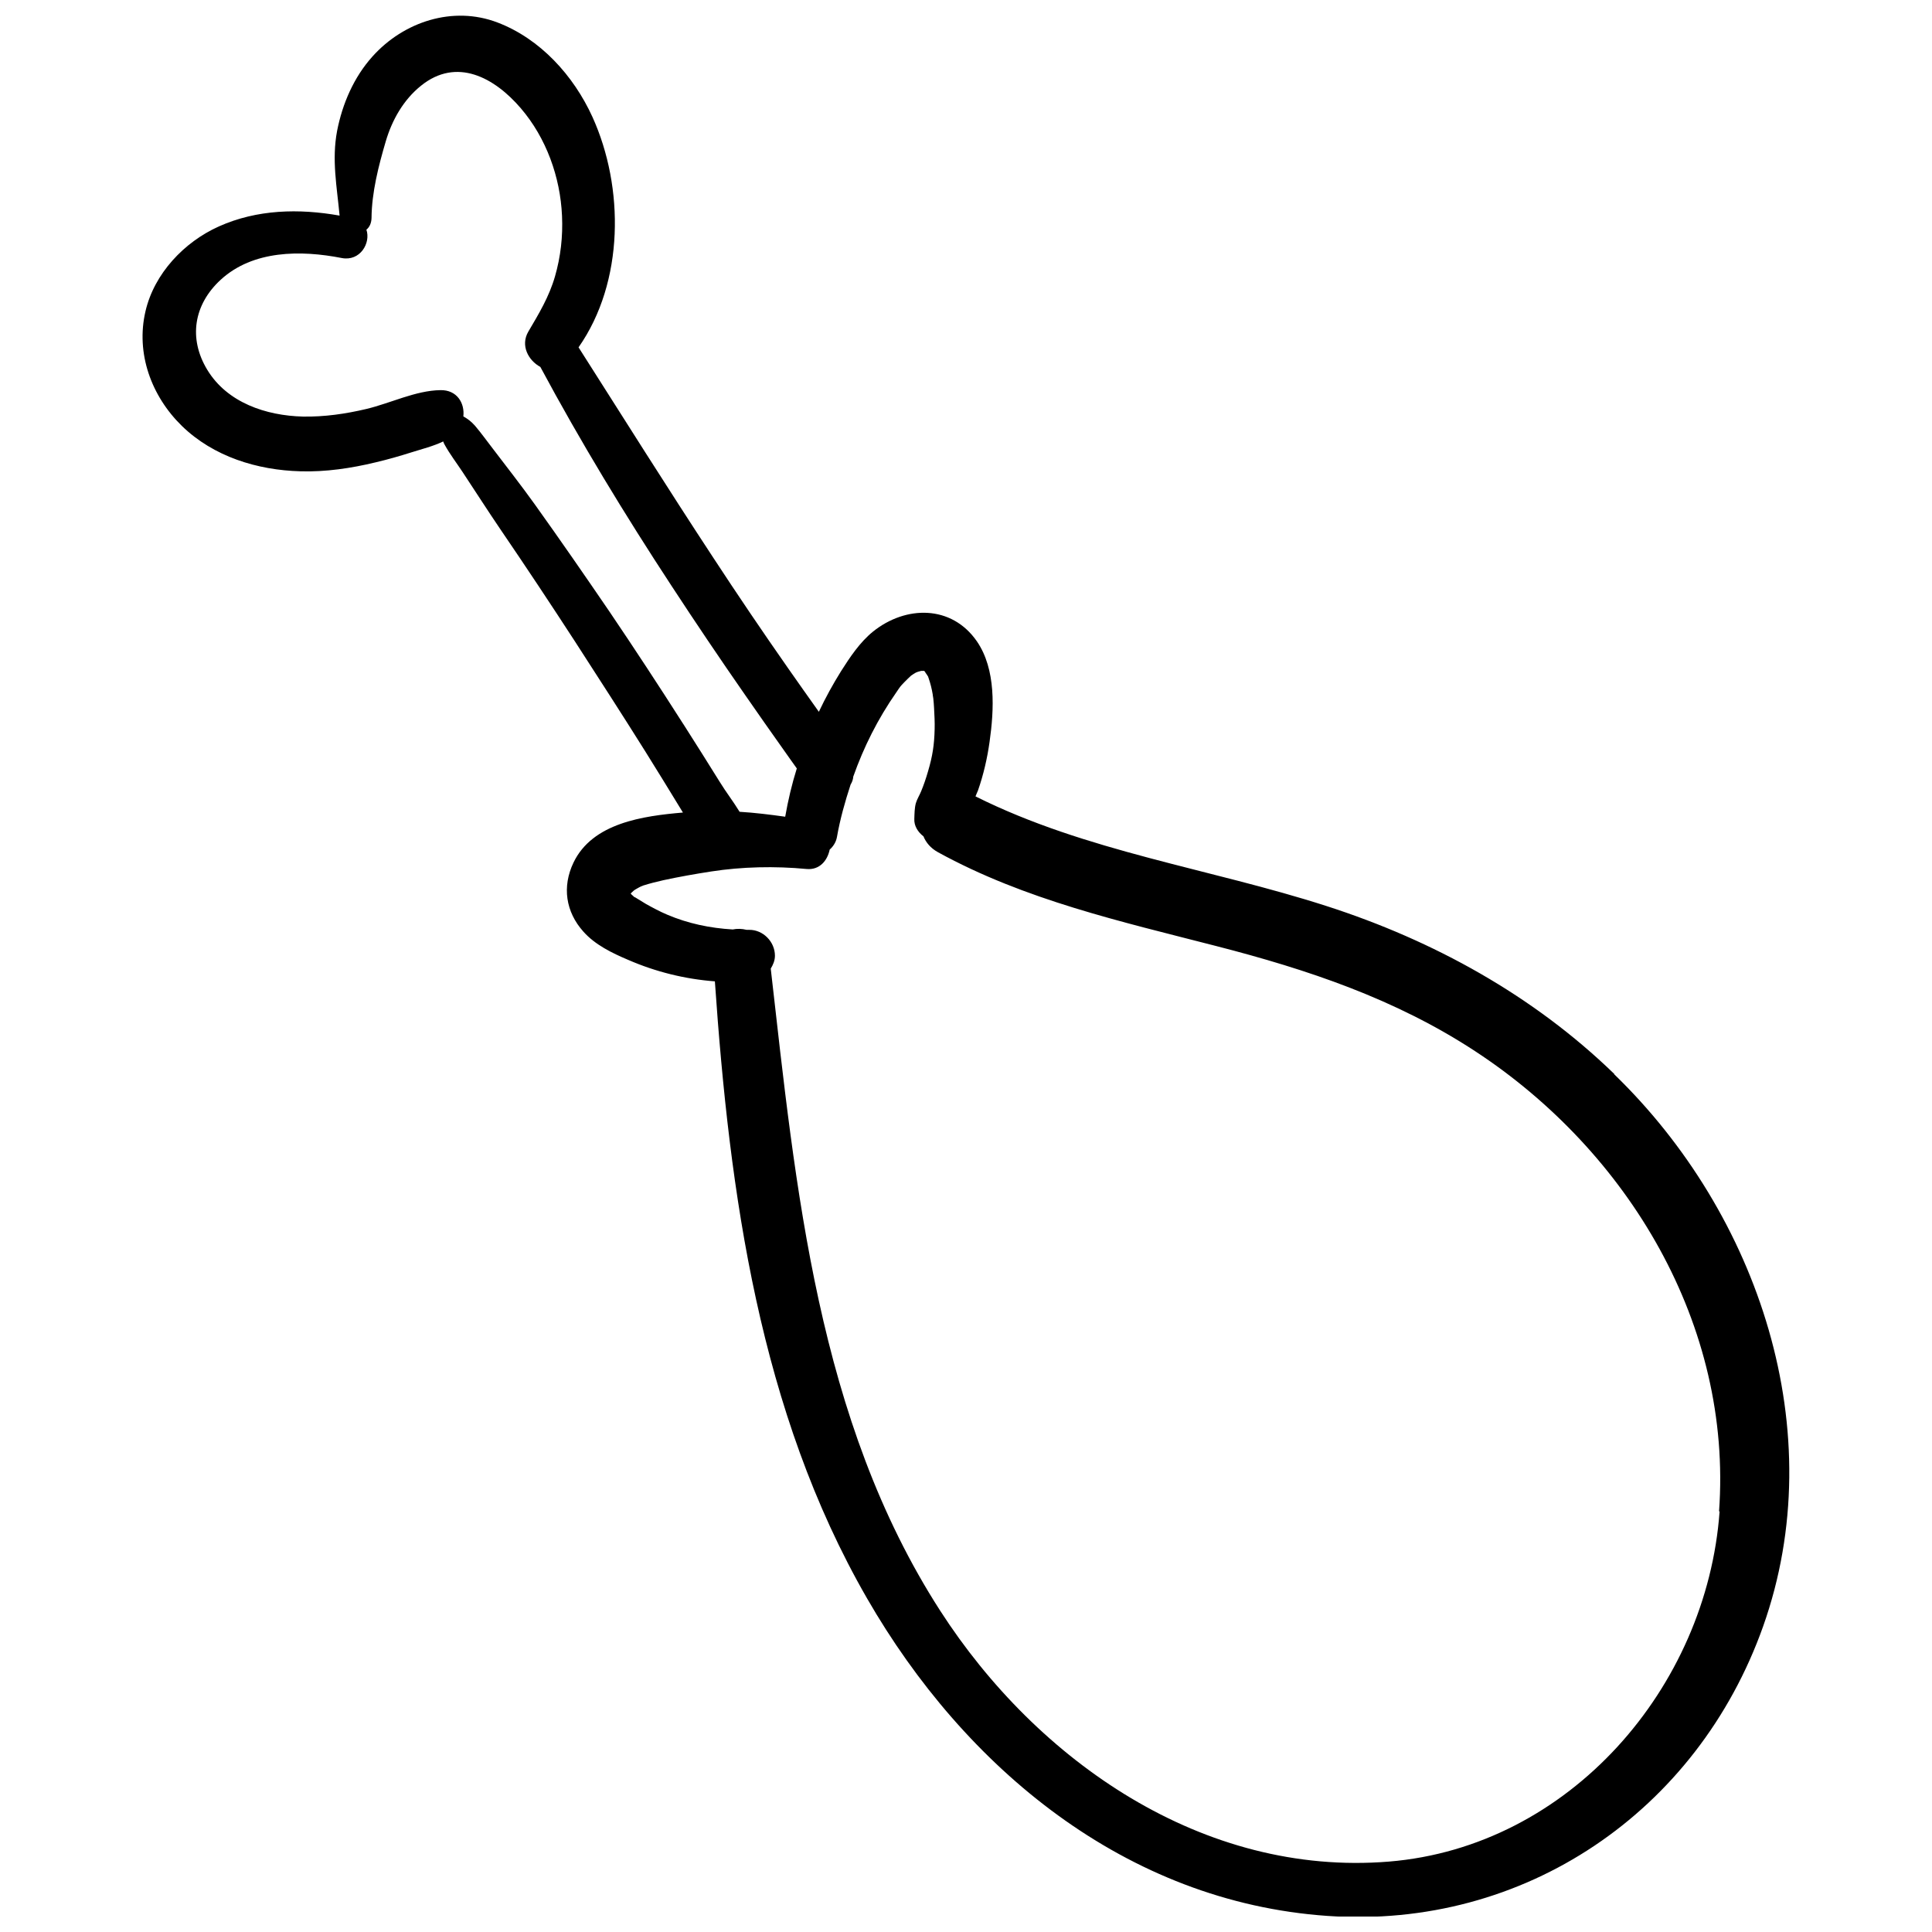 <?xml version="1.0" encoding="UTF-8"?>
<!-- Uploaded to: ICON Repo, www.svgrepo.com, Generator: ICON Repo Mixer Tools -->
<svg width="800px" height="800px" version="1.1" viewBox="144 144 512 512" xmlns="http://www.w3.org/2000/svg">
 <defs>
  <clipPath id="a">
   <path d="m181 148.09h438v503.81h-438z"/>
  </clipPath>
 </defs>
 <path d="m388.91 321.81s0.051 0.102 0 0z"/>
 <g clip-path="url(#a)">
  <path d="m571.8 428.61c-21.461-20.809-47.914-35.367-76.227-44.488-30.934-9.977-63.73-14.41-93.055-29.07 0.203-0.555 0.453-1.059 0.656-1.562 1.461-4.18 2.469-8.566 3.074-12.898 1.211-8.516 1.762-19.195-3.375-26.652-6.699-9.672-18.844-9.523-27.508-2.57-3.477 2.82-6.098 6.75-8.465 10.48-2.168 3.477-4.133 7.055-5.894 10.781-2.719-3.828-5.441-7.656-8.113-11.488-6.801-9.723-13.453-19.547-19.949-29.473-12.09-18.391-23.781-37.031-35.621-55.621 12.141-17.332 12.141-42.422 3.68-61.062-4.988-10.934-13.805-20.707-25.191-25.039-11.789-4.484-24.836-0.203-33.102 9.02-4.938 5.492-7.961 12.496-9.371 19.699-1.461 7.707-0.051 14.812 0.656 22.469-10.781-1.914-21.867-1.664-31.992 2.871-9.219 4.133-17.129 12.496-19.445 22.469-2.621 11.184 1.562 22.52 9.672 30.43 8.363 8.113 19.949 11.688 31.387 11.992 6.648 0.203 13.453-0.805 19.902-2.367 3.223-0.754 6.398-1.664 9.574-2.672 2.719-0.855 5.742-1.613 8.363-2.871 0.102 0.301 0.203 0.605 0.402 0.906 1.359 2.469 3.176 4.836 4.734 7.203 3.375 5.09 6.648 10.227 10.078 15.266 6.699 9.824 13.25 19.699 19.699 29.625 6.246 9.672 12.496 19.348 18.59 29.07 3.223 5.188 6.449 10.379 9.621 15.617 0.152 0.203 0.25 0.453 0.402 0.656-10.48 0.906-23.98 2.719-29.02 13.301-3.023 6.348-2.066 13 2.621 18.238 3.125 3.527 7.609 5.691 11.891 7.508 7.305 3.176 15.062 5.09 22.973 5.691 3.879 56.227 11.789 113.96 40.305 163.48 25.945 45.039 68.57 80.457 122.02 84.188 52.195 3.629 98.043-27.66 115.47-76.73 18.289-51.539-1.211-109.28-39.449-146.3zm-246.77-92.801c-6.398-10.027-12.898-19.949-19.547-29.773-6.5-9.523-13.047-18.992-19.75-28.363-3.578-4.988-7.356-9.824-11.082-14.711-1.562-2.016-3.074-4.133-4.734-6.098-1.059-1.211-2.066-1.914-3.125-2.519 0.402-3.477-1.664-7.055-6.098-6.953-6.551 0.102-13.25 3.477-19.598 4.988-5.543 1.309-11.133 2.117-16.828 2.016-9.773-0.25-20.051-3.68-25.34-12.395-5.039-8.312-3.578-17.281 3.527-23.832 8.566-7.91 21.312-7.91 32.094-5.793 4.887 0.957 7.758-3.981 6.551-7.508 0.805-0.656 1.309-1.664 1.359-3.074 0.051-6.801 1.863-13.855 3.777-20.355 1.664-5.644 4.684-10.984 9.32-14.711 9.473-7.656 19.496-2.168 26.449 5.945 6.75 7.859 10.48 18.238 10.934 28.516 0.25 5.492-0.352 10.832-1.863 16.07-1.562 5.391-4.231 9.824-7.055 14.609-2.168 3.68 0 7.656 3.176 9.371 10.68 19.902 22.418 39.195 34.812 58.09 6.297 9.621 12.746 19.195 19.297 28.617 3.477 5.039 7.004 10.027 10.531 15.012 1.16 1.613 2.215 3.176 3.324 4.684-1.309 4.18-2.316 8.465-3.074 12.797-3.981-0.555-8.012-1.059-12.09-1.309-1.664-2.719-3.68-5.34-5.188-7.809-3.223-5.188-6.5-10.379-9.773-15.516zm274.68 208.73c-3.375 46.754-39.852 88.871-87.613 92.801-49.223 4.031-93.254-26.602-118.95-66.504-32.547-50.531-38.238-111.85-44.891-170.14 0.605-1.008 1.109-2.117 1.109-3.426 0-3.68-3.125-6.902-6.852-6.852h-0.656c-1.211-0.301-2.469-0.352-3.68-0.102-5.996-0.352-11.84-1.562-17.383-3.93-1.914-0.805-3.777-1.812-5.594-2.82-0.906-0.555-1.812-1.109-2.719-1.664-0.402-0.25-0.504-0.25-0.504-0.25 0-0.051-0.152-0.203-0.453-0.453-0.152-0.102-0.25-0.25-0.352-0.352v-0.102c0.25-0.203 0.453-0.453 0.707-0.656l0.102-0.102c0.301-0.203 0.605-0.402 0.906-0.555 0.352-0.203 0.707-0.402 1.059-0.555 0.152-0.051 0.203-0.051 0.504-0.203 1.762-0.555 3.527-1.008 5.34-1.41 4.18-0.906 8.465-1.664 12.695-2.316 8.113-1.258 16.879-1.461 25.293-0.656 3.426 0.301 5.492-2.215 6.098-5.141 0.957-0.855 1.664-1.965 1.914-3.273 0.855-4.887 2.168-9.473 3.629-13.957 0.402-0.656 0.656-1.359 0.707-2.117 2.769-7.809 6.449-15.215 11.438-22.371 1.109-1.613 0.855-1.359 2.215-2.769 0.555-0.555 1.109-1.109 1.664-1.613 0.402-0.301 0.855-0.555 1.258-0.805 0.102-0.051 0.352-0.152 0.504-0.203 0.301-0.102 0.605-0.152 0.906-0.25h0.453 0.352l0.605 0.605c-0.906-0.855-0.102 0 0.25 0.605 0.102 0.203 0.152 0.25 0.203 0.301 0 0.051 0 0.102 0.102 0.352 0.504 1.461 0.855 2.871 1.109 4.383v0.102c0.051 0.301 0.102 0.656 0.152 0.957 0.102 0.855 0.152 1.715 0.203 2.57 0.102 1.863 0.203 3.727 0.152 5.594-0.102 4.18-0.555 7.106-1.762 11.184-0.504 1.762-1.16 3.68-1.812 5.238-0.352 0.906-1.109 2.117-1.41 3.176-0.352 1.309-0.352 2.769-0.402 4.133-0.102 1.863 0.957 3.527 2.418 4.637 0.656 1.613 1.863 3.125 3.879 4.231 23.023 12.645 48.465 18.34 73.656 24.836 24.336 6.246 47.609 14.055 68.719 27.91 40.559 26.602 68.164 72.5 64.59 121.92z"/>
 </g>
</svg>